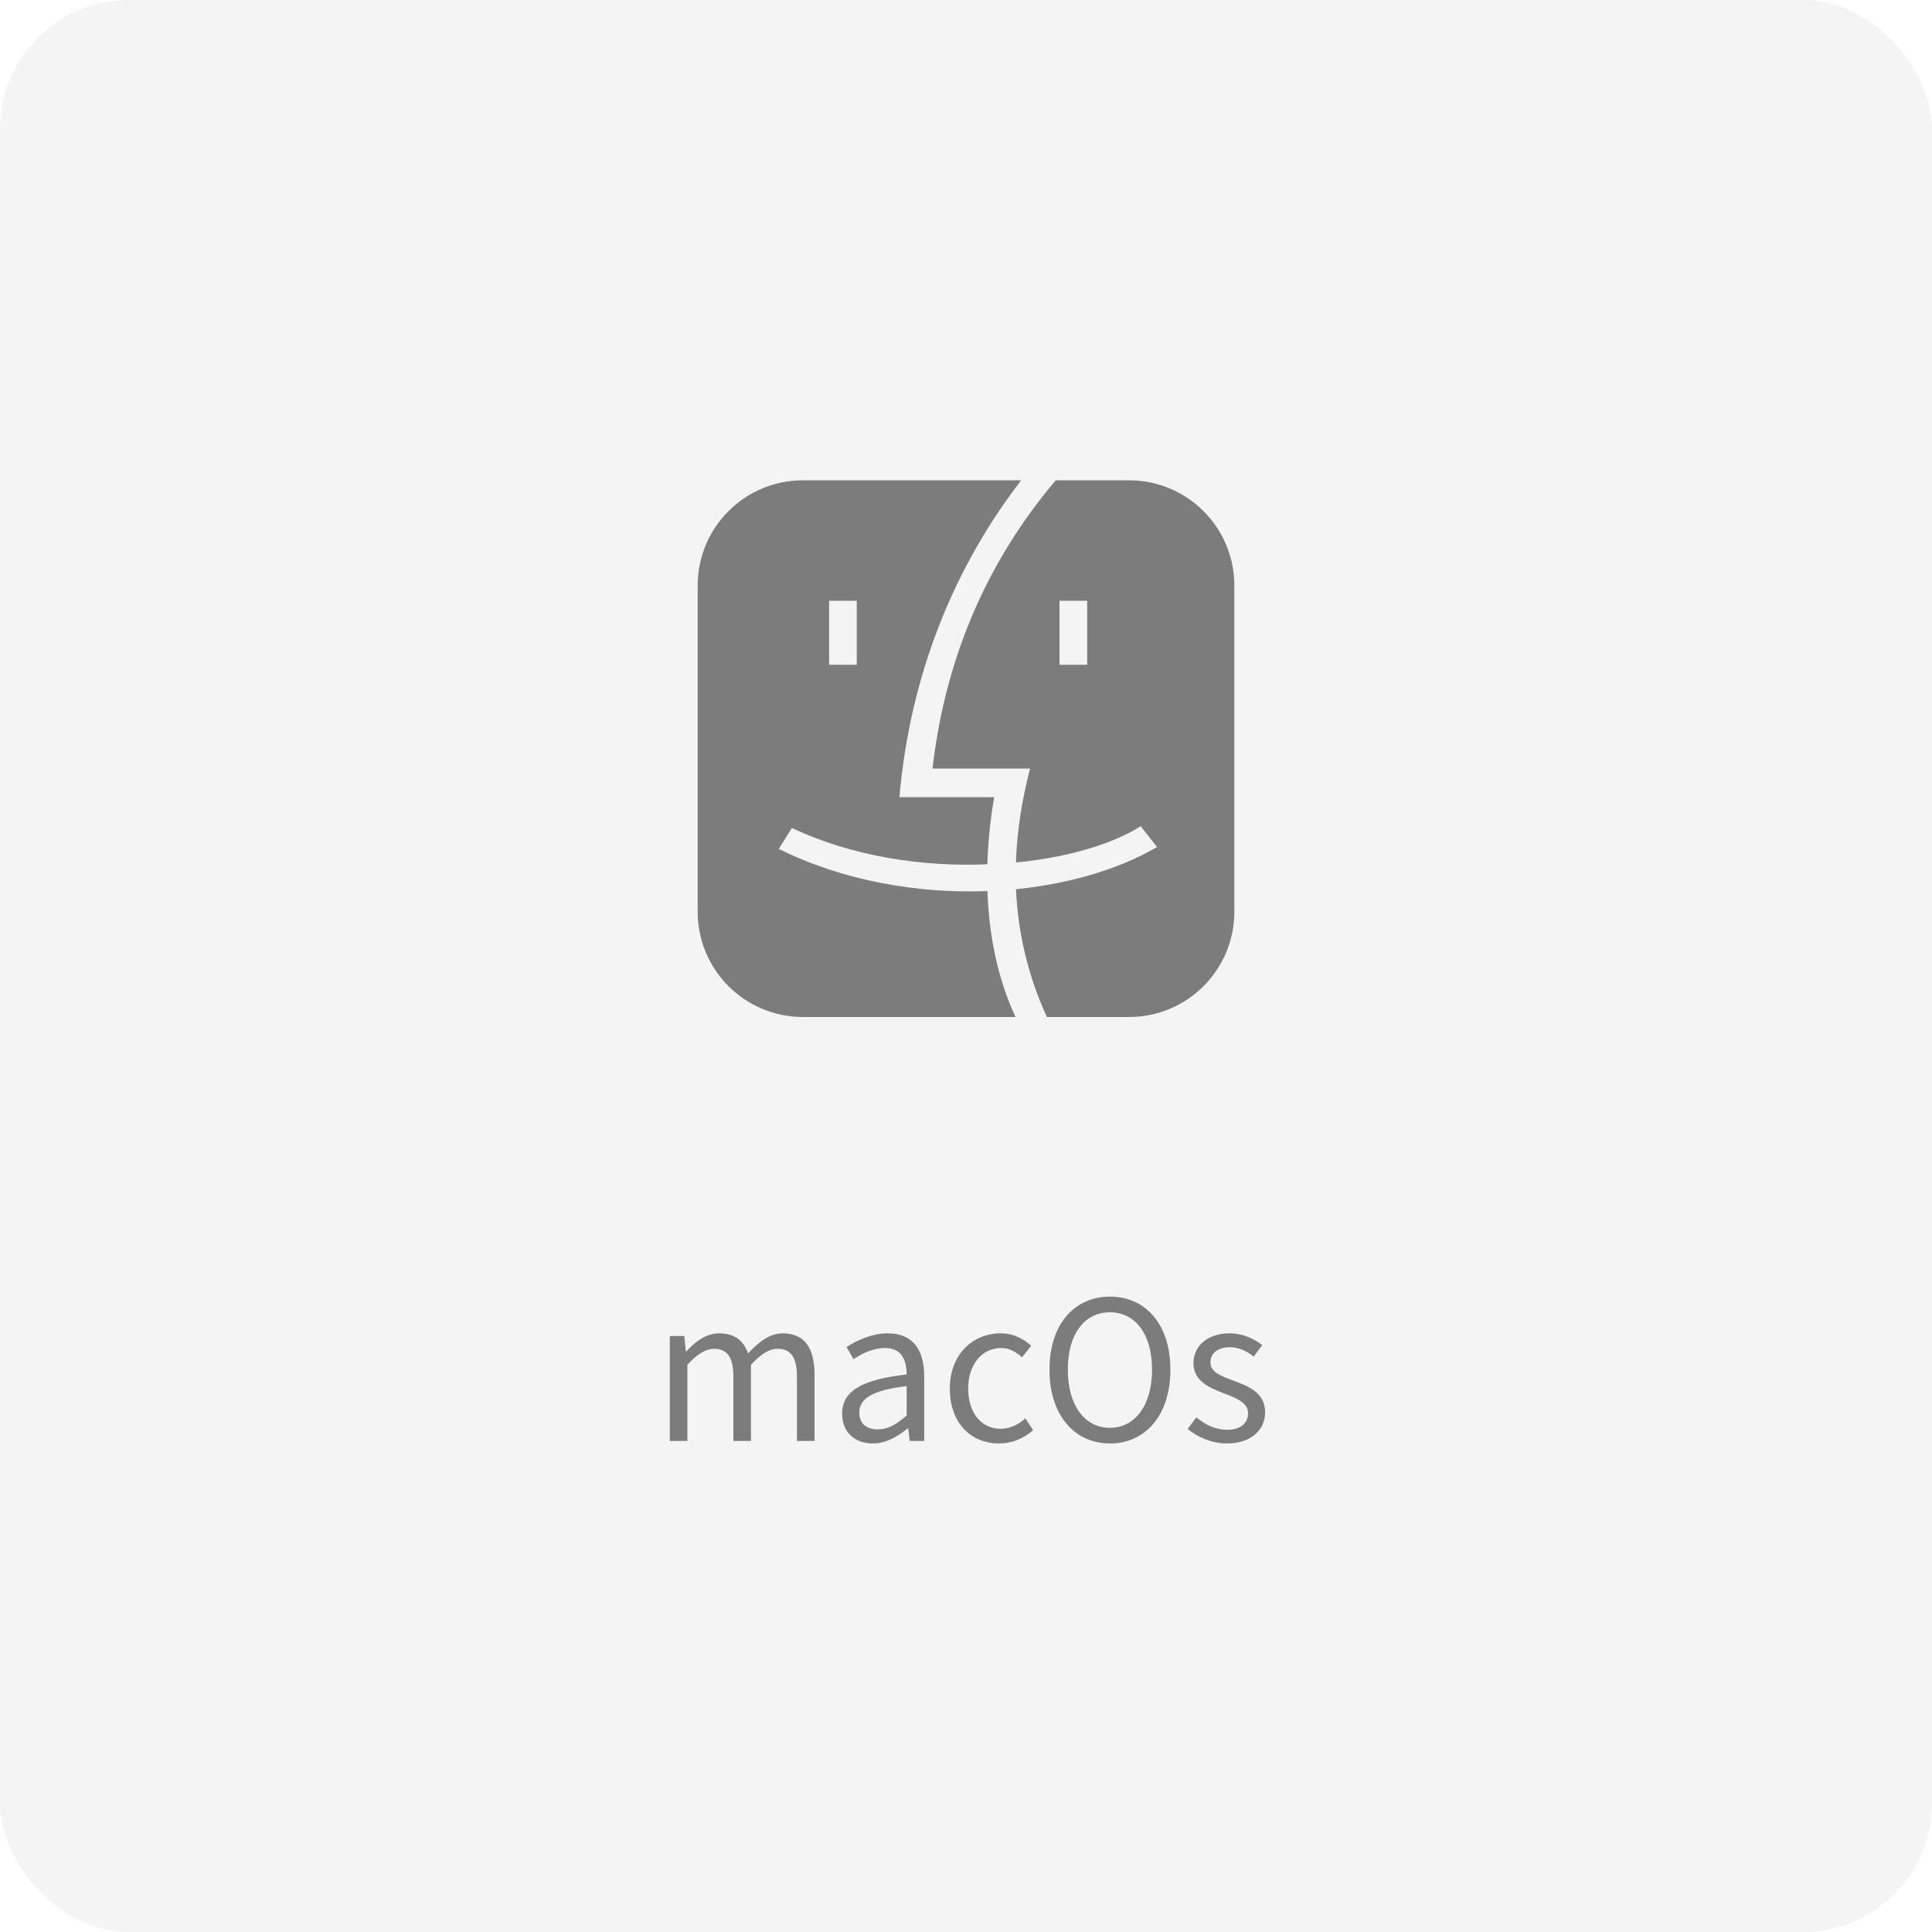 <svg width="120" height="120" viewBox="0 0 120 120" fill="none" xmlns="http://www.w3.org/2000/svg">
<rect width="120" height="120" rx="8" fill="#7C7C7C" fill-opacity="0.08"/>
<path fill-rule="evenodd" clip-rule="evenodd" d="M63.104 53.57C66.315 53.26 69.132 52.415 70.851 51.316L71.865 52.612C69.498 53.993 66.428 54.894 63.104 55.232C63.23 57.92 63.837 60.586 65.025 63.167H70.131C73.741 63.167 76.667 60.24 76.667 56.631V36.369C76.667 32.76 73.741 29.833 70.131 29.833H65.573C61.123 35.083 58.671 41.178 57.92 47.739H63.977C63.47 49.71 63.16 51.654 63.104 53.57ZM65.808 37.315H67.527V41.288H65.808V37.315Z" fill="#7C7C7C"/>
<path fill-rule="evenodd" clip-rule="evenodd" d="M63.427 29.833H49.869C46.26 29.833 43.334 32.76 43.334 36.369V56.631C43.334 60.24 46.26 63.167 49.869 63.167H63.078C61.963 60.79 61.417 58.076 61.329 55.276V55.345C56.99 55.514 52.314 54.697 48.37 52.725L49.187 51.429C53.018 53.232 57.412 53.851 61.327 53.683C61.367 52.292 61.513 50.893 61.751 49.513H55.864C56.539 41.793 59.326 35.151 63.427 29.833ZM53.215 37.315H51.497V41.288H53.215V37.315Z" fill="#7C7C7C"/>
<path d="M41.604 89.5H42.696V84.772C43.296 84.1 43.848 83.776 44.34 83.776C45.168 83.776 45.552 84.292 45.552 85.516V89.5H46.644V84.772C47.256 84.1 47.784 83.776 48.288 83.776C49.116 83.776 49.5 84.292 49.5 85.516V89.5H50.592V85.372C50.592 83.704 49.956 82.816 48.612 82.816C47.82 82.816 47.136 83.332 46.464 84.064C46.2 83.296 45.66 82.816 44.664 82.816C43.884 82.816 43.2 83.308 42.636 83.932H42.6L42.504 82.984H41.604V89.5ZM54.213 89.656C55.017 89.656 55.749 89.236 56.373 88.72H56.409L56.505 89.5H57.405V85.492C57.405 83.884 56.733 82.816 55.149 82.816C54.105 82.816 53.181 83.284 52.581 83.668L53.013 84.424C53.529 84.076 54.213 83.728 54.969 83.728C56.037 83.728 56.313 84.532 56.313 85.372C53.541 85.684 52.305 86.392 52.305 87.808C52.305 88.984 53.121 89.656 54.213 89.656ZM54.525 88.78C53.877 88.78 53.373 88.48 53.373 87.736C53.373 86.896 54.117 86.356 56.313 86.092V87.916C55.677 88.48 55.161 88.78 54.525 88.78ZM62.055 89.656C62.835 89.656 63.579 89.356 64.167 88.828L63.687 88.096C63.279 88.468 62.751 88.744 62.151 88.744C60.951 88.744 60.135 87.748 60.135 86.248C60.135 84.748 60.999 83.728 62.187 83.728C62.703 83.728 63.099 83.968 63.483 84.304L64.047 83.584C63.579 83.176 62.991 82.816 62.139 82.816C60.471 82.816 58.995 84.076 58.995 86.248C58.995 88.408 60.327 89.656 62.055 89.656ZM68.94 89.656C71.148 89.656 72.696 87.892 72.696 85.072C72.696 82.252 71.148 80.536 68.94 80.536C66.732 80.536 65.184 82.252 65.184 85.072C65.184 87.892 66.732 89.656 68.94 89.656ZM68.94 88.684C67.356 88.684 66.324 87.268 66.324 85.072C66.324 82.864 67.356 81.508 68.94 81.508C70.512 81.508 71.556 82.864 71.556 85.072C71.556 87.268 70.512 88.684 68.94 88.684ZM76.203 89.656C77.739 89.656 78.579 88.78 78.579 87.724C78.579 86.488 77.534 86.104 76.587 85.744C75.855 85.468 75.183 85.24 75.183 84.616C75.183 84.112 75.567 83.68 76.394 83.68C76.971 83.68 77.427 83.92 77.871 84.256L78.398 83.548C77.894 83.152 77.186 82.816 76.382 82.816C74.966 82.816 74.126 83.632 74.126 84.664C74.126 85.768 75.123 86.212 76.034 86.548C76.754 86.824 77.522 87.112 77.522 87.784C77.522 88.348 77.103 88.804 76.239 88.804C75.459 88.804 74.871 88.492 74.306 88.036L73.766 88.756C74.391 89.272 75.278 89.656 76.203 89.656Z" fill="#7C7C7C"/>
</svg>
